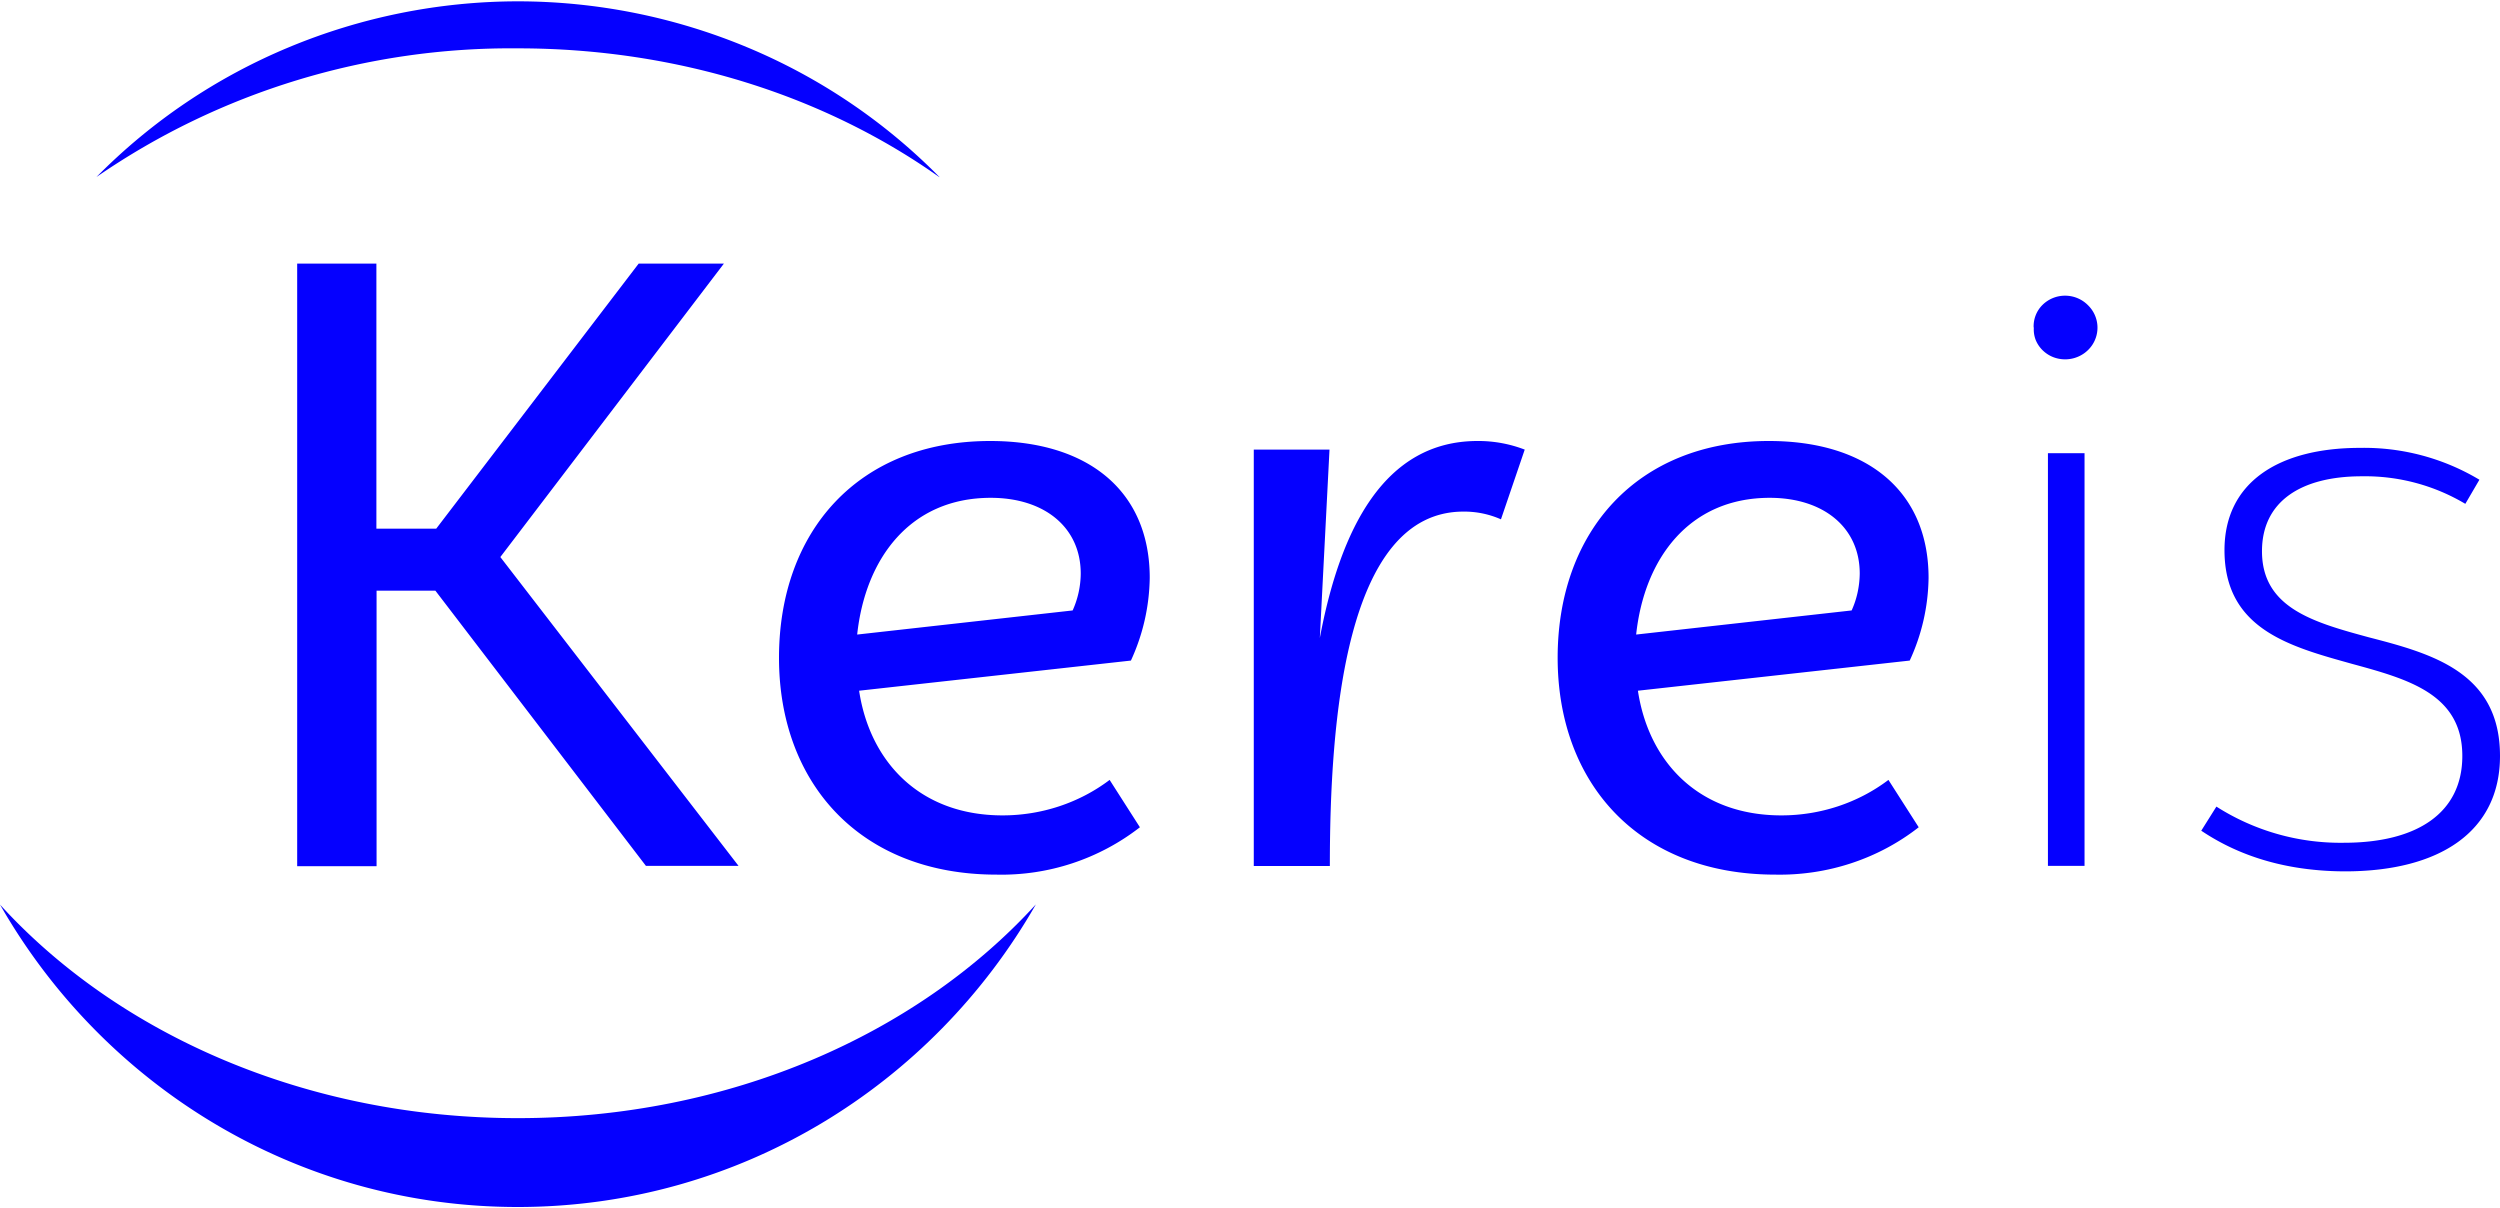 <?xml version="1.0" encoding="UTF-8"?> <svg xmlns="http://www.w3.org/2000/svg" fill="none" viewBox="0 0 180 87"><path fill="#0500FF" d="M31.347 42.526h-4.234v19.84h-5.716V18.98H27.1v19.082h4.31l14.575-19.083h6.136L36.024 40.107l17.15 22.235h-6.668l-15.16-19.816Zm48.546 13.627 2.18 3.41a16.239 16.239 0 0 1-10.331 3.41c-9.798 0-15.654-6.572-15.654-15.61 0-9.102 5.704-15.611 15.21-15.611 7.047 0 11.483 3.596 11.483 9.857a14.68 14.68 0 0 1-1.355 5.952l-19.57 2.17c.773 5.12 4.372 8.977 10.33 8.977 2.788 0 5.513-.894 7.707-2.555ZM61.717 45.688l15.514-1.736a6.588 6.588 0 0 0 .582-2.653c0-3.348-2.636-5.456-6.476-5.456-5.832 0-9.038 4.402-9.62 9.845Zm48.063-13.316-1.711 5.02a6.538 6.538 0 0 0-2.7-.557c-8.53 0-9.62 15.115-9.62 25.519h-5.477V32.372h5.452l-.697 13.565c1.47-7.813 4.613-14.185 11.356-14.185a9.28 9.28 0 0 1 3.397.62Zm26.187 23.781 2.18 3.41c-2.916 2.281-6.578 3.485-10.33 3.41-9.823 0-15.666-6.572-15.666-15.61 0-9.102 5.729-15.611 15.209-15.611 7.061 0 11.497 3.596 11.497 9.857a14.594 14.594 0 0 1-1.357 5.952l-19.57 2.17c.773 5.12 4.361 8.977 10.33 8.977 2.789 0 5.514-.894 7.707-2.555Zm-18.164-10.465 15.515-1.736c.38-.83.57-1.736.583-2.653 0-3.348-2.637-5.456-6.477-5.456-5.83 0-9.038 4.402-9.621 9.845Zm28.62-22.108a2.162 2.162 0 0 1 .635-1.624 2.31 2.31 0 0 1 1.655-.667 2.318 2.318 0 0 1 1.64.705 2.25 2.25 0 0 1 .279 2.859c-.298.438-.738.76-1.245.915a2.374 2.374 0 0 1-1.556-.055 2.297 2.297 0 0 1-.766-.498 2.21 2.21 0 0 1-.501-.754 2.099 2.099 0 0 1-.128-.881h-.013Zm1.028 9.051h2.636v29.711h-2.636V32.62v.011Zm11.04 27.18 1.09-1.736a16.598 16.598 0 0 0 9.176 2.604c5.311 0 8.53-2.17 8.53-6.249 0-4.464-3.904-5.53-7.947-6.634-4.436-1.239-9.177-2.48-9.177-8.183 0-4.886 3.904-7.366 9.761-7.366 3.022-.054 5.999.74 8.593 2.294l-1.014 1.736a14.1 14.1 0 0 0-7.453-1.984c-4.361 0-7.187 1.799-7.187 5.394 0 4.091 3.726 5.121 7.694 6.2C175.12 47.064 180 48.416 180 54.43c0 5.456-4.361 8.308-11.166 8.308-5.146-.013-8.417-1.636-10.343-2.927ZM67.636 12.743A42.221 42.221 0 0 0 53.78 3.398 42.992 42.992 0 0 0 37.293.096 43.017 43.017 0 0 0 20.806 3.4a42.247 42.247 0 0 0-13.86 9.344C15.818 6.62 26.433 3.38 37.29 3.481c11.598 0 22.181 3.484 30.345 9.275l.001-.013ZM37.278 80.506C22.042 80.506 8.505 74.467 0 65.13c7.428 13.02 21.333 21.774 37.278 21.774s29.863-8.766 37.304-21.786c-8.531 9.35-22.057 15.388-37.304 15.388Z"></path></svg> 